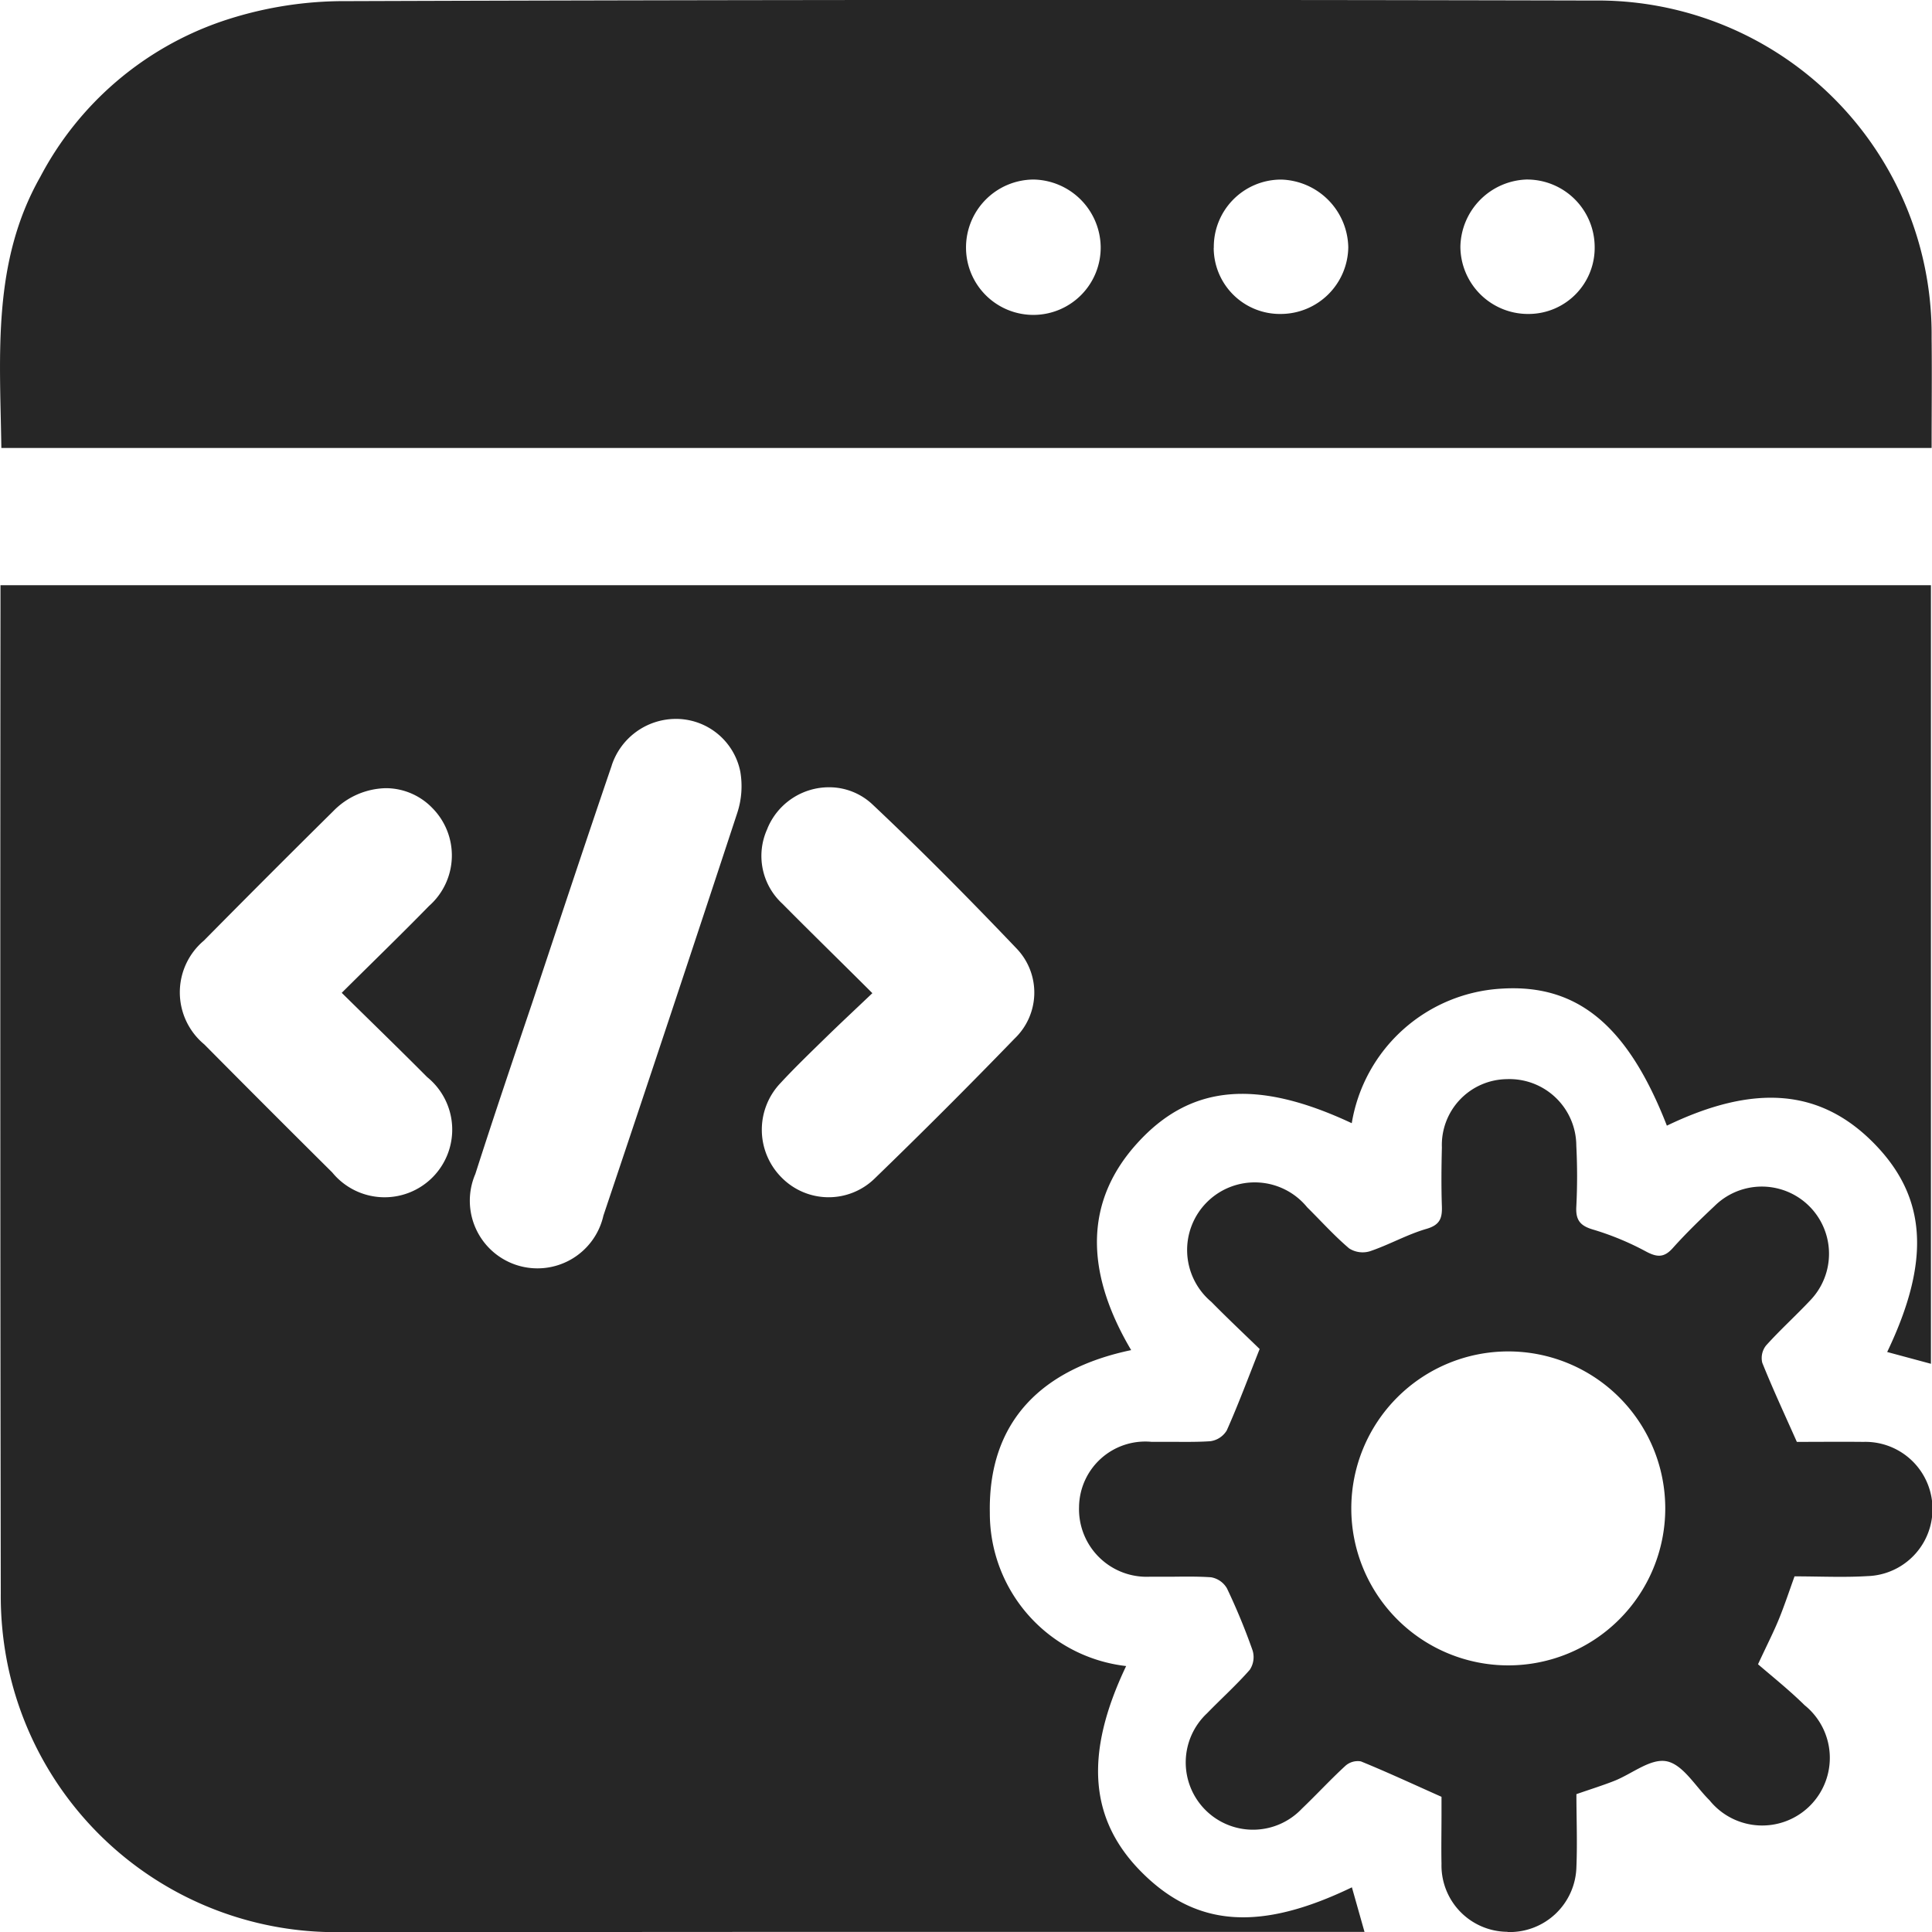 <svg xmlns="http://www.w3.org/2000/svg" width="39.999" height="40" viewBox="0 0 39.999 40">
  <path id="backend" d="M7.13,40A6.935,6.935,0,0,1,.166,34.5a7.15,7.15,0,0,1-.15-1.513Q0,22.758.01,12.531v-.415H39.977V28.235l-.906-.244c.909-1.9.82-3.216-.285-4.332s-2.466-1.225-4.276-.354c-.805-2.064-1.841-2.928-3.4-2.838a3.335,3.335,0,0,0-3.124,2.787c-1.971-.924-3.34-.8-4.44.413-1.066,1.172-1.116,2.614-.127,4.285-1.831.384-2.963,1.459-2.926,3.371a3.183,3.183,0,0,0,2.822,3.17c-.876,1.837-.763,3.2.346,4.293,1.125,1.11,2.436,1.2,4.328.288l.261.923H15.824Q11.477,40,7.13,40Zm5.536-24.155c-.558,1.633-1.1,3.272-1.645,4.91-.4,1.183-.8,2.364-1.18,3.551a1.4,1.4,0,1,0,2.652.86q1.4-4.167,2.772-8.339a1.775,1.775,0,0,0,.062-.85,1.358,1.358,0,0,0-1.3-1.093h-.055A1.4,1.4,0,0,0,12.666,15.842Zm3.224,1.307a1.344,1.344,0,0,0,.311,1.561c.6.606,1.21,1.2,1.86,1.849-.351.334-.669.63-.979.933s-.626.607-.921.926a1.4,1.4,0,0,0,.024,1.961,1.365,1.365,0,0,0,1.926.015q1.471-1.424,2.895-2.895a1.317,1.317,0,0,0,.049-1.856c-.972-1.019-1.962-2.022-2.987-2.987a1.308,1.308,0,0,0-.9-.36A1.38,1.38,0,0,0,15.89,17.148ZM6.9,16.793q-1.347,1.332-2.679,2.681a1.4,1.4,0,0,0,.009,2.149q1.318,1.33,2.648,2.65A1.4,1.4,0,1,0,8.844,22.3c-.572-.576-1.156-1.141-1.769-1.745.621-.618,1.223-1.2,1.809-1.8a1.394,1.394,0,0,0,.068-2.025,1.34,1.34,0,0,0-.963-.412A1.562,1.562,0,0,0,6.9,16.793ZM31.2,39.995a1.374,1.374,0,0,1-1.356-1.409c-.007-.334,0-.668,0-1V37.2c-.584-.26-1.121-.51-1.668-.733a.384.384,0,0,0-.321.091c-.31.284-.6.6-.9.886a1.393,1.393,0,1,1-1.964-1.974c.291-.3.608-.585.884-.9a.475.475,0,0,0,.058-.4,13.075,13.075,0,0,0-.53-1.284.473.473,0,0,0-.33-.231c-.252-.017-.506-.015-.759-.012-.168,0-.336,0-.5,0A1.4,1.4,0,0,1,22.34,31.2a1.371,1.371,0,0,1,1.5-1.349c.129,0,.259,0,.388,0,.278,0,.555.006.831-.013a.471.471,0,0,0,.339-.223c.235-.527.437-1.07.681-1.686-.317-.308-.666-.636-1-.976a1.4,1.4,0,1,1,1.983-1.959c.289.286.562.591.871.853a.52.52,0,0,0,.43.058c.4-.135.769-.347,1.169-.463.276-.08.328-.217.32-.464-.014-.406-.01-.814,0-1.22a1.363,1.363,0,0,1,1.345-1.416,1.384,1.384,0,0,1,1.438,1.379,12.357,12.357,0,0,1,0,1.264c-.016.288.093.4.363.476a5.812,5.812,0,0,1,1.081.45c.231.123.377.129.558-.077.269-.3.564-.587.86-.865a1.391,1.391,0,0,1,1.98,1.954c-.3.319-.623.61-.914.934a.418.418,0,0,0-.078.357c.215.536.459,1.06.716,1.638.424,0,.9-.005,1.379,0a1.39,1.39,0,0,1,.079,2.779c-.491.03-.986.005-1.506.005-.105.292-.2.577-.311.854s-.253.553-.445.966c.3.258.648.536.965.848a1.4,1.4,0,1,1-1.969,1.968c-.29-.285-.545-.734-.881-.806s-.724.261-1.095.406c-.242.095-.491.172-.78.273,0,.494.021,1,0,1.507A1.382,1.382,0,0,1,31.229,40Zm.024-12.016a3.25,3.25,0,1,0,.005,0ZM.028,9.274C0,7.347-.168,5.427.835,3.66A6.7,6.7,0,0,1,4.583.445,7.9,7.9,0,0,1,7.009.024Q20-.02,32.991.011a6.914,6.914,0,0,1,7,6.991c.008.74,0,1.48,0,2.272Zm31.6-5.558a1.419,1.419,0,0,0-1.393,1.392A1.4,1.4,0,0,0,31.656,6.5a1.369,1.369,0,0,0,1.359-1.4,1.4,1.4,0,0,0-1.384-1.383Zm-6.5,1.415A1.371,1.371,0,0,0,26.522,6.5a1.4,1.4,0,0,0,1.392-1.382,1.43,1.43,0,0,0-1.384-1.4h-.02A1.393,1.393,0,0,0,25.13,5.131ZM20,5.139a1.394,1.394,0,0,0,2.788-.027A1.416,1.416,0,0,0,21.4,3.717H21.4A1.406,1.406,0,0,0,20,5.139Z" transform="translate(0)" fill="#262626"/>
</svg>
